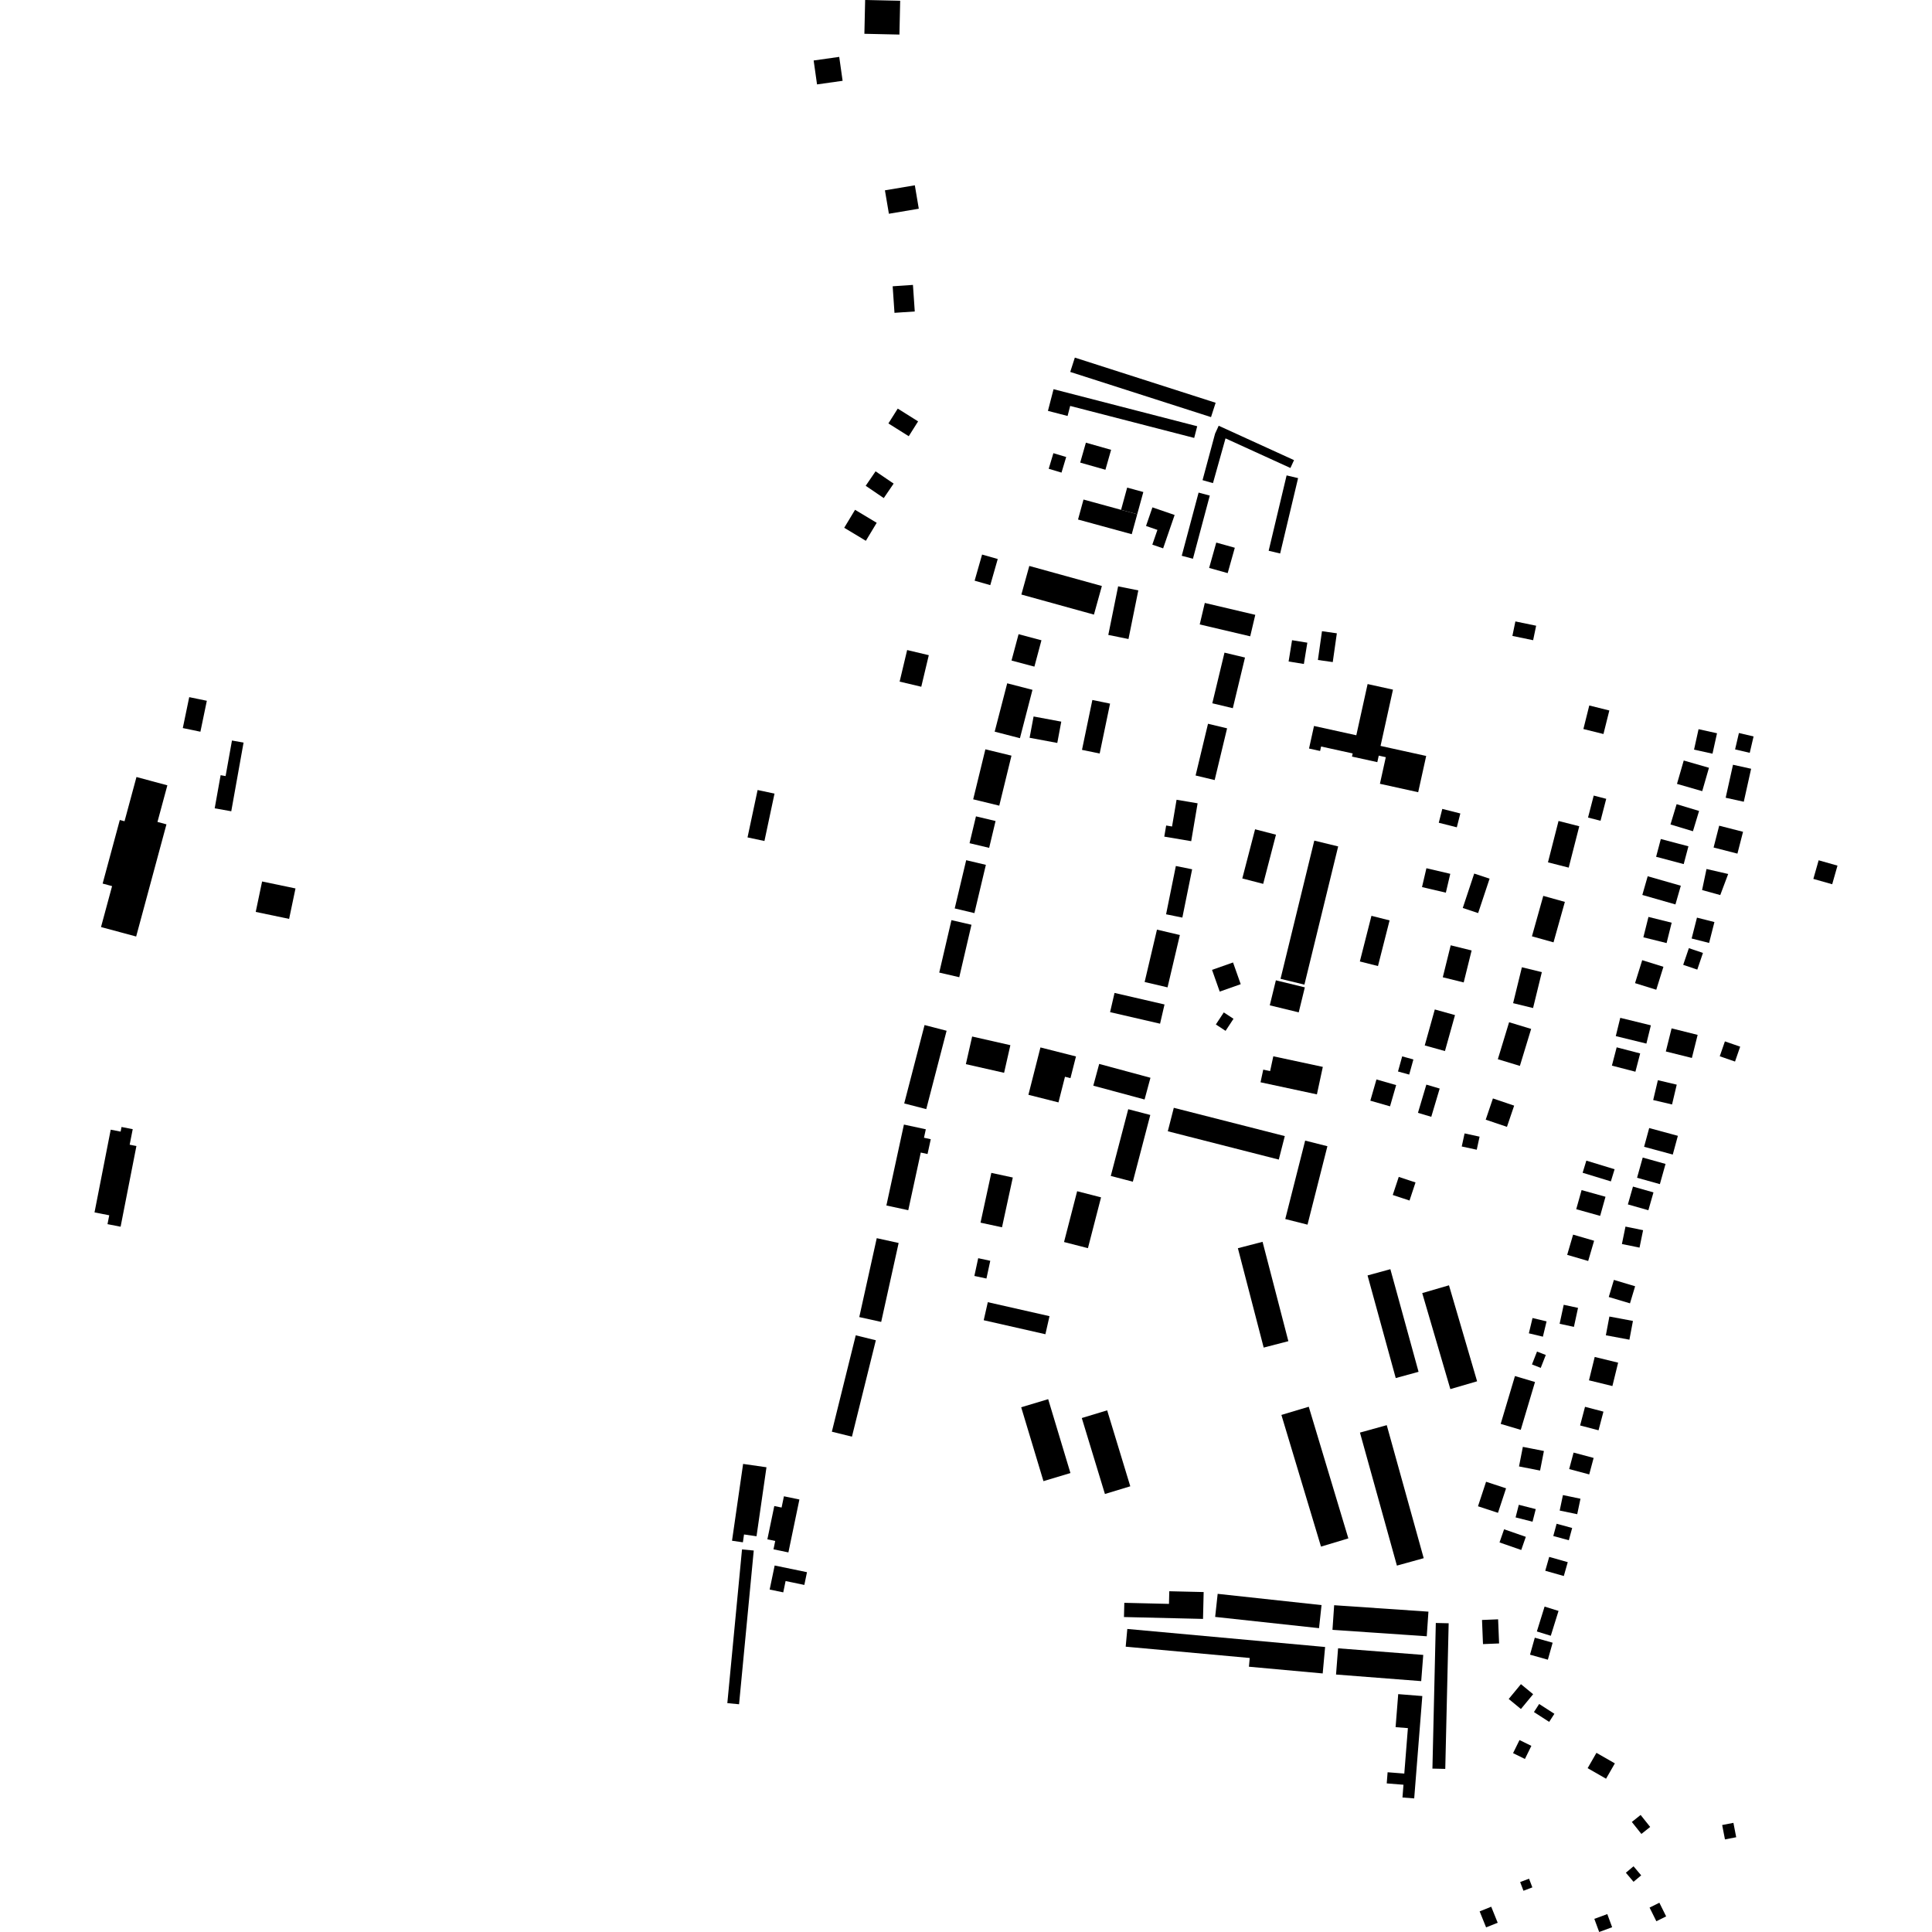 <?xml version="1.0" encoding="utf-8" standalone="no"?>
<!DOCTYPE svg PUBLIC "-//W3C//DTD SVG 1.1//EN"
  "http://www.w3.org/Graphics/SVG/1.1/DTD/svg11.dtd">
<!-- Created with matplotlib (https://matplotlib.org/) -->
<svg height="288pt" version="1.1" viewBox="0 0 288 288" width="288pt" xmlns="http://www.w3.org/2000/svg" xmlns:xlink="http://www.w3.org/1999/xlink">
 <defs>
  <style type="text/css">
*{stroke-linecap:butt;stroke-linejoin:round;}
  </style>
 </defs>
 <g id="figure_1">
  <g id="patch_1">
   <path d="M 0 288 
L 288 288 
L 288 0 
L 0 0 
z
" style="fill:none;opacity:0;"/>
  </g>
  <g id="axes_1">
   <g id="PatchCollection_1">
    <path clip-path="url(#pa618e0cd4b)" d="M 28.207 103.923 
L 27.25 108.532 
L 29.875 109.075 
L 30.832 104.464 
L 28.207 103.923 
"/>
    <path clip-path="url(#pa618e0cd4b)" d="M 36.308 110.697 
L 34.474 120.935 
L 32.004 120.494 
L 32.889 115.555 
L 33.63 115.688 
L 34.579 110.388 
L 36.308 110.697 
"/>
    <path clip-path="url(#pa618e0cd4b)" d="M 20.344 115.828 
L 18.563 122.422 
L 17.861 122.233 
L 15.3 131.712 
L 16.708 132.091 
L 15.058 138.193 
L 20.297 139.604 
L 24.813 122.884 
L 23.474 122.525 
L 24.948 117.067 
L 20.344 115.828 
"/>
    <path clip-path="url(#pa618e0cd4b)" d="M 16.505 168.4 
L 14.089 180.731 
L 16.284 181.161 
L 16.025 182.483 
L 17.978 182.863 
L 20.335 170.836 
L 19.33 170.639 
L 19.785 168.324 
L 18.116 167.998 
L 17.981 168.688 
L 16.505 168.4 
"/>
    <path clip-path="url(#pa618e0cd4b)" d="M 115.455 118.301 
L 112.935 117.767 
L 111.433 124.831 
L 113.954 125.366 
L 115.455 118.301 
"/>
    <path clip-path="url(#pa618e0cd4b)" d="M 156.448 196.199 
L 147.252 194.114 
L 146.64 196.805 
L 155.836 198.89 
L 156.448 196.199 
"/>
    <path clip-path="url(#pa618e0cd4b)" d="M 202.183 109.605 
L 203.867 101.972 
L 207.648 102.804 
L 205.796 111.193 
L 212.6 112.689 
L 211.407 118.094 
L 205.703 116.838 
L 206.579 112.872 
L 205.528 112.641 
L 205.313 113.612 
L 201.538 112.782 
L 201.641 112.314 
L 196.933 111.279 
L 196.786 111.946 
L 195.135 111.582 
L 195.878 108.219 
L 202.183 109.605 
"/>
    <path clip-path="url(#pa618e0cd4b)" d="M 130.695 184.572 
L 128.091 196.335 
L 131.357 197.055 
L 133.959 185.29 
L 130.695 184.572 
"/>
    <path clip-path="url(#pa618e0cd4b)" d="M 130.561 199.793 
L 126.998 214.161 
L 124.003 213.421 
L 127.566 199.053 
L 130.561 199.793 
"/>
    <path clip-path="url(#pa618e0cd4b)" d="M 184.071 81.653 
L 181.307 80.88 
L 180.244 84.661 
L 183.008 85.434 
L 184.071 81.653 
"/>
    <path clip-path="url(#pa618e0cd4b)" d="M 169.524 76.658 
L 170.434 73.345 
L 168.025 72.686 
L 167.116 75.999 
L 169.524 76.658 
"/>
    <path clip-path="url(#pa618e0cd4b)" d="M 169.524 76.658 
L 167.116 75.999 
L 161.517 74.467 
L 160.699 77.445 
L 168.706 79.633 
L 169.524 76.658 
"/>
    <path clip-path="url(#pa618e0cd4b)" d="M 141.831 137.163 
L 140.011 144.979 
L 142.995 145.672 
L 144.816 137.853 
L 141.831 137.163 
"/>
    <path clip-path="url(#pa618e0cd4b)" d="M 144.028 128.228 
L 142.318 135.418 
L 145.253 136.114 
L 146.963 128.921 
L 144.028 128.228 
"/>
    <path clip-path="url(#pa618e0cd4b)" d="M 145.485 121.692 
L 144.529 125.693 
L 147.452 126.388 
L 148.407 122.388 
L 145.485 121.692 
"/>
    <path clip-path="url(#pa618e0cd4b)" d="M 151.837 94.537 
L 150.786 98.464 
L 154.196 99.372 
L 155.247 95.445 
L 151.837 94.537 
"/>
    <path clip-path="url(#pa618e0cd4b)" d="M 150.143 101.859 
L 148.275 109.068 
L 152.04 110.04 
L 153.908 102.832 
L 150.143 101.859 
"/>
    <path clip-path="url(#pa618e0cd4b)" d="M 154.076 106.805 
L 158.202 107.574 
L 157.608 110.748 
L 153.48 109.979 
L 154.076 106.805 
"/>
    <path clip-path="url(#pa618e0cd4b)" d="M 162.837 104.344 
L 161.291 111.781 
L 163.927 112.326 
L 165.474 104.889 
L 162.837 104.344 
"/>
    <path clip-path="url(#pa618e0cd4b)" d="M 166.678 87.403 
L 165.212 94.649 
L 168.221 95.256 
L 169.686 88.01 
L 166.678 87.403 
"/>
    <path clip-path="url(#pa618e0cd4b)" d="M 187.123 91.652 
L 179.598 89.88 
L 178.841 93.084 
L 186.367 94.854 
L 187.123 91.652 
"/>
    <path clip-path="url(#pa618e0cd4b)" d="M 182.532 97.288 
L 180.717 104.837 
L 183.774 105.569 
L 185.589 98.02 
L 182.532 97.288 
"/>
    <path clip-path="url(#pa618e0cd4b)" d="M 180.076 107.891 
L 178.225 115.602 
L 181.068 116.282 
L 182.92 108.571 
L 180.076 107.891 
"/>
    <path clip-path="url(#pa618e0cd4b)" d="M 175.389 119.219 
L 174.714 123.204 
L 173.838 123.057 
L 173.557 124.714 
L 177.571 125.392 
L 178.526 119.748 
L 175.389 119.219 
"/>
    <path clip-path="url(#pa618e0cd4b)" d="M 173.825 136.292 
L 175.283 129.093 
L 177.71 129.584 
L 176.251 136.783 
L 173.825 136.292 
"/>
    <path clip-path="url(#pa618e0cd4b)" d="M 172.467 138.579 
L 170.629 146.385 
L 174.043 147.186 
L 175.881 139.381 
L 172.467 138.579 
"/>
    <path clip-path="url(#pa618e0cd4b)" d="M 173.593 149.735 
L 166.142 148.014 
L 165.478 150.879 
L 172.929 152.6 
L 173.593 149.735 
"/>
    <path clip-path="url(#pa618e0cd4b)" d="M 168.184 165.349 
L 165.582 175.297 
L 168.87 176.155 
L 171.472 166.206 
L 168.184 165.349 
"/>
    <path clip-path="url(#pa618e0cd4b)" d="M 163.855 158.598 
L 171.497 160.661 
L 170.62 163.9 
L 162.977 161.84 
L 163.855 158.598 
"/>
    <path clip-path="url(#pa618e0cd4b)" d="M 155.099 156.139 
L 153.303 163.2 
L 157.784 164.333 
L 158.755 160.51 
L 159.572 160.716 
L 160.394 157.483 
L 155.099 156.139 
"/>
    <path clip-path="url(#pa618e0cd4b)" d="M 144.916 154.511 
L 150.614 155.803 
L 149.678 159.921 
L 143.98 158.632 
L 144.916 154.511 
"/>
    <path clip-path="url(#pa618e0cd4b)" d="M 141.108 153.653 
L 138.075 165.335 
L 134.79 164.487 
L 137.823 152.803 
L 141.108 153.653 
"/>
    <path clip-path="url(#pa618e0cd4b)" d="M 134.746 167.638 
L 132.132 179.7 
L 135.394 180.403 
L 137.257 171.809 
L 138.268 172.027 
L 138.747 169.819 
L 137.737 169.601 
L 138.009 168.342 
L 134.746 167.638 
"/>
    <path clip-path="url(#pa618e0cd4b)" d="M 146.166 182.259 
L 147.775 174.84 
L 150.976 175.531 
L 149.367 182.952 
L 146.166 182.259 
"/>
    <path clip-path="url(#pa618e0cd4b)" d="M 145.248 190.203 
L 147.047 190.589 
L 147.618 187.944 
L 145.819 187.557 
L 145.248 190.203 
"/>
    <path clip-path="url(#pa618e0cd4b)" d="M 160.569 177.573 
L 158.614 185.147 
L 162.176 186.063 
L 164.131 178.488 
L 160.569 177.573 
"/>
    <path clip-path="url(#pa618e0cd4b)" d="M 156.25 208.571 
L 159.568 219.585 
L 155.546 220.792 
L 152.227 209.778 
L 156.25 208.571 
"/>
    <path clip-path="url(#pa618e0cd4b)" d="M 161.261 211.384 
L 164.709 222.707 
L 168.489 221.559 
L 165.042 210.236 
L 161.261 211.384 
"/>
    <path clip-path="url(#pa618e0cd4b)" d="M 188.208 185.116 
L 192.054 199.928 
L 188.375 200.881 
L 184.529 186.069 
L 188.208 185.116 
"/>
    <path clip-path="url(#pa618e0cd4b)" d="M 187.093 123.619 
L 185.187 130.949 
L 188.301 131.756 
L 190.208 124.426 
L 187.093 123.619 
"/>
    <path clip-path="url(#pa618e0cd4b)" d="M 194.336 147.142 
L 194.509 147.185 
L 193.599 150.91 
L 189.283 149.861 
L 190.193 146.134 
L 190.776 146.276 
L 194.336 147.142 
"/>
    <path clip-path="url(#pa618e0cd4b)" d="M 199.479 126.175 
L 194.447 146.778 
L 190.887 145.912 
L 195.919 125.309 
L 199.479 126.175 
"/>
    <path clip-path="url(#pa618e0cd4b)" d="M 197.19 159.04 
L 189.81 157.459 
L 189.335 159.665 
L 188.311 159.447 
L 187.905 161.335 
L 196.309 163.137 
L 197.19 159.04 
"/>
    <path clip-path="url(#pa618e0cd4b)" d="M 174.977 165.138 
L 174.082 168.635 
L 190.626 172.856 
L 191.522 169.356 
L 174.977 165.138 
"/>
    <path clip-path="url(#pa618e0cd4b)" d="M 197.874 170.865 
L 194.558 170.027 
L 191.593 181.718 
L 194.909 182.556 
L 197.874 170.865 
"/>
    <path clip-path="url(#pa618e0cd4b)" d="M 207.259 189.196 
L 203.858 190.127 
L 208.061 205.425 
L 211.462 204.495 
L 207.259 189.196 
"/>
    <path clip-path="url(#pa618e0cd4b)" d="M 215.997 191.598 
L 212.009 192.76 
L 216.201 207.071 
L 220.189 205.907 
L 215.997 191.598 
"/>
    <path clip-path="url(#pa618e0cd4b)" d="M 191.016 210.922 
L 195.094 209.7 
L 200.997 229.325 
L 196.919 230.55 
L 191.016 210.922 
"/>
    <path clip-path="url(#pa618e0cd4b)" d="M 202.726 213.553 
L 206.72 212.447 
L 212.23 232.276 
L 208.235 233.382 
L 202.726 213.553 
"/>
    <path clip-path="url(#pa618e0cd4b)" d="M 192.361 69.762 
L 182.685 65.348 
L 180.815 72.019 
L 179.261 71.575 
L 181.131 64.639 
L 181.668 63.465 
L 192.898 68.591 
L 192.361 69.762 
"/>
    <path clip-path="url(#pa618e0cd4b)" d="M 158.936 68.125 
L 157.028 67.555 
L 156.329 69.88 
L 158.237 70.45 
L 158.936 68.125 
"/>
    <path clip-path="url(#pa618e0cd4b)" d="M 176.161 82.849 
L 178.672 73.432 
L 180.34 73.875 
L 177.829 83.291 
L 176.161 82.849 
"/>
    <path clip-path="url(#pa618e0cd4b)" d="M 189.116 82.101 
L 191.792 70.868 
L 193.504 71.272 
L 190.829 82.508 
L 189.116 82.101 
"/>
    <path clip-path="url(#pa618e0cd4b)" d="M 180.524 62.178 
L 159.538 55.443 
L 160.225 53.308 
L 181.213 60.04 
L 180.524 62.178 
"/>
    <path clip-path="url(#pa618e0cd4b)" d="M 178.466 63.54 
L 157.052 58.016 
L 156.214 61.249 
L 159.141 62.007 
L 159.529 60.512 
L 178.016 65.282 
L 178.466 63.54 
"/>
    <path clip-path="url(#pa618e0cd4b)" d="M 175.1 76.769 
L 173.386 81.742 
L 171.775 81.189 
L 172.535 78.99 
L 170.836 78.405 
L 171.791 75.632 
L 175.1 76.769 
"/>
    <path clip-path="url(#pa618e0cd4b)" d="M 161.872 65.988 
L 165.631 67.055 
L 164.783 70.026 
L 161.024 68.959 
L 161.872 65.988 
"/>
    <path clip-path="url(#pa618e0cd4b)" d="M 115.477 233.367 
L 114.732 236.95 
L 116.758 237.37 
L 117.107 235.684 
L 119.901 236.263 
L 120.296 234.363 
L 115.477 233.367 
"/>
    <path clip-path="url(#pa618e0cd4b)" d="M 110.611 230.969 
L 108.422 253.884 
L 110.171 254.051 
L 112.36 231.134 
L 110.611 230.969 
"/>
    <path clip-path="url(#pa618e0cd4b)" d="M 114.257 218.723 
L 112.773 229.007 
L 110.91 228.739 
L 110.741 229.909 
L 109.121 229.674 
L 110.774 218.223 
L 114.257 218.723 
"/>
    <path clip-path="url(#pa618e0cd4b)" d="M 119.166 223.527 
L 117.525 231.415 
L 115.304 230.955 
L 115.562 229.706 
L 114.391 229.464 
L 115.423 224.501 
L 116.511 224.726 
L 116.859 223.049 
L 119.166 223.527 
"/>
    <path clip-path="url(#pa618e0cd4b)" d="M 212.022 252.826 
L 210.813 268.085 
L 209.063 267.949 
L 209.214 266.048 
L 206.717 265.849 
L 206.848 264.187 
L 209.336 264.383 
L 209.873 257.607 
L 208.038 257.463 
L 208.429 252.541 
L 212.022 252.826 
"/>
    <path clip-path="url(#pa618e0cd4b)" d="M 214.034 241.934 
L 213.529 263.643 
L 215.444 263.687 
L 215.95 241.978 
L 214.034 241.934 
"/>
    <path clip-path="url(#pa618e0cd4b)" d="M 179.427 237.324 
L 179.332 241.329 
L 167.549 241.049 
L 167.6 238.93 
L 174.257 239.088 
L 174.303 237.204 
L 179.427 237.324 
"/>
    <path clip-path="url(#pa618e0cd4b)" d="M 196.626 242.708 
L 181.142 241.031 
L 181.516 237.591 
L 197 239.269 
L 196.626 242.708 
"/>
    <path clip-path="url(#pa618e0cd4b)" d="M 197.533 245.514 
L 168.046 242.826 
L 167.805 245.468 
L 186.294 247.153 
L 186.175 248.455 
L 197.172 249.457 
L 197.533 245.514 
"/>
    <path clip-path="url(#pa618e0cd4b)" d="M 199.465 245.711 
L 212.161 246.696 
L 211.857 250.603 
L 199.16 249.619 
L 199.465 245.711 
"/>
    <path clip-path="url(#pa618e0cd4b)" d="M 198.881 239.287 
L 212.935 240.246 
L 212.684 243.916 
L 198.629 242.959 
L 198.881 239.287 
"/>
    <path clip-path="url(#pa618e0cd4b)" d="M 146.889 111.699 
L 150.779 112.644 
L 148.959 120.098 
L 145.072 119.153 
L 146.889 111.699 
"/>
    <path clip-path="url(#pa618e0cd4b)" d="M 153.437 84.365 
L 164.254 87.355 
L 163.071 91.618 
L 152.254 88.626 
L 153.437 84.365 
"/>
    <path clip-path="url(#pa618e0cd4b)" d="M 180.676 144.577 
L 183.807 143.474 
L 184.952 146.711 
L 181.821 147.816 
L 180.676 144.577 
"/>
    <path clip-path="url(#pa618e0cd4b)" d="M 181.246 152.716 
L 182.429 150.919 
L 183.877 151.869 
L 182.694 153.666 
L 181.246 152.716 
"/>
    <path clip-path="url(#pa618e0cd4b)" d="M 215 120.582 
L 217.689 121.263 
L 217.164 123.326 
L 214.475 122.646 
L 215 120.582 
"/>
    <path clip-path="url(#pa618e0cd4b)" d="M 212.634 129.426 
L 216.19 130.259 
L 215.53 133.066 
L 211.976 132.236 
L 212.634 129.426 
"/>
    <path clip-path="url(#pa618e0cd4b)" d="M 219.757 130.222 
L 222.051 130.981 
L 220.344 136.111 
L 218.051 135.351 
L 219.757 130.222 
"/>
    <path clip-path="url(#pa618e0cd4b)" d="M 204.439 136.519 
L 207.142 137.203 
L 205.412 144.007 
L 202.71 143.323 
L 204.439 136.519 
"/>
    <path clip-path="url(#pa618e0cd4b)" d="M 216.254 140.915 
L 219.372 141.684 
L 218.191 146.45 
L 215.074 145.681 
L 216.254 140.915 
"/>
    <path clip-path="url(#pa618e0cd4b)" d="M 213.883 150.479 
L 216.894 151.318 
L 215.396 156.68 
L 212.384 155.841 
L 213.883 150.479 
"/>
    <path clip-path="url(#pa618e0cd4b)" d="M 209.021 157.472 
L 210.692 157.931 
L 210.068 160.186 
L 208.397 159.725 
L 209.021 157.472 
"/>
    <path clip-path="url(#pa618e0cd4b)" d="M 205.185 160.911 
L 208.122 161.753 
L 207.21 164.919 
L 204.273 164.077 
L 205.185 160.911 
"/>
    <path clip-path="url(#pa618e0cd4b)" d="M 212.624 161.682 
L 214.611 162.27 
L 213.357 166.48 
L 211.372 165.889 
L 212.624 161.682 
"/>
    <path clip-path="url(#pa618e0cd4b)" d="M 224.959 152.383 
L 228.246 153.379 
L 226.566 158.892 
L 223.281 157.895 
L 224.959 152.383 
"/>
    <path clip-path="url(#pa618e0cd4b)" d="M 226.866 144.188 
L 229.84 144.914 
L 228.531 150.266 
L 225.557 149.54 
L 226.866 144.188 
"/>
    <path clip-path="url(#pa618e0cd4b)" d="M 230.054 133.546 
L 233.272 134.444 
L 231.581 140.473 
L 228.364 139.575 
L 230.054 133.546 
"/>
    <path clip-path="url(#pa618e0cd4b)" d="M 232.328 122.381 
L 235.419 123.169 
L 233.843 129.335 
L 230.753 128.547 
L 232.328 122.381 
"/>
    <path clip-path="url(#pa618e0cd4b)" d="M 237.574 118.596 
L 239.437 119.079 
L 238.589 122.351 
L 236.725 121.87 
L 237.574 118.596 
"/>
    <path clip-path="url(#pa618e0cd4b)" d="M 247.576 125.072 
L 251.691 126.158 
L 250.989 128.808 
L 246.874 127.719 
L 247.576 125.072 
"/>
    <path clip-path="url(#pa618e0cd4b)" d="M 245.619 130.621 
L 250.557 132.034 
L 249.755 134.822 
L 244.819 133.409 
L 245.619 130.621 
"/>
    <path clip-path="url(#pa618e0cd4b)" d="M 236.91 105.166 
L 239.9 105.91 
L 239.024 109.419 
L 236.034 108.675 
L 236.91 105.166 
"/>
    <path clip-path="url(#pa618e0cd4b)" d="M 253.201 108.699 
L 255.953 109.306 
L 255.279 112.351 
L 252.528 111.746 
L 253.201 108.699 
"/>
    <path clip-path="url(#pa618e0cd4b)" d="M 250.992 113.368 
L 254.753 114.451 
L 253.747 117.936 
L 249.985 116.852 
L 250.992 113.368 
"/>
    <path clip-path="url(#pa618e0cd4b)" d="M 249.931 119.878 
L 253.278 120.888 
L 252.363 123.912 
L 249.016 122.902 
L 249.931 119.878 
"/>
    <path clip-path="url(#pa618e0cd4b)" d="M 245.733 136.684 
L 249.194 137.546 
L 248.435 140.582 
L 244.974 139.722 
L 245.733 136.684 
"/>
    <path clip-path="url(#pa618e0cd4b)" d="M 244.801 143.133 
L 247.965 144.117 
L 246.897 147.538 
L 243.733 146.554 
L 244.801 143.133 
"/>
    <path clip-path="url(#pa618e0cd4b)" d="M 241.53 151.727 
L 246.093 152.844 
L 245.424 155.567 
L 240.862 154.45 
L 241.53 151.727 
"/>
    <path clip-path="url(#pa618e0cd4b)" d="M 240.995 156.123 
L 244.497 157.034 
L 243.788 159.759 
L 240.284 158.851 
L 240.995 156.123 
"/>
    <path clip-path="url(#pa618e0cd4b)" d="M 222.546 163.743 
L 225.713 164.815 
L 224.639 167.978 
L 221.472 166.908 
L 222.546 163.743 
"/>
    <path clip-path="url(#pa618e0cd4b)" d="M 218.324 168.956 
L 220.559 169.44 
L 220.135 171.387 
L 217.9 170.904 
L 218.324 168.956 
"/>
    <path clip-path="url(#pa618e0cd4b)" d="M 236.475 173.013 
L 240.685 174.297 
L 240.129 176.109 
L 235.92 174.822 
L 236.475 173.013 
"/>
    <path clip-path="url(#pa618e0cd4b)" d="M 235.765 177.406 
L 239.329 178.399 
L 238.531 181.249 
L 234.967 180.253 
L 235.765 177.406 
"/>
    <path clip-path="url(#pa618e0cd4b)" d="M 234.5 184.044 
L 237.631 184.957 
L 236.748 187.973 
L 233.617 187.06 
L 234.5 184.044 
"/>
    <path clip-path="url(#pa618e0cd4b)" d="M 208.51 175.438 
L 211.009 176.266 
L 210.114 178.961 
L 207.615 178.135 
L 208.51 175.438 
"/>
    <path clip-path="url(#pa618e0cd4b)" d="M 233.101 194.504 
L 235.235 194.962 
L 234.622 197.793 
L 232.49 197.335 
L 233.101 194.504 
"/>
    <path clip-path="url(#pa618e0cd4b)" d="M 225.833 205.125 
L 228.821 206.014 
L 226.695 213.145 
L 223.706 212.257 
L 225.833 205.125 
"/>
    <path clip-path="url(#pa618e0cd4b)" d="M 227.01 215.681 
L 230.149 216.298 
L 229.576 219.214 
L 226.437 218.599 
L 227.01 215.681 
"/>
    <path clip-path="url(#pa618e0cd4b)" d="M 221.527 220.883 
L 224.507 221.862 
L 223.302 225.515 
L 220.322 224.538 
L 221.527 220.883 
"/>
    <path clip-path="url(#pa618e0cd4b)" d="M 226.406 224.318 
L 228.932 224.961 
L 228.452 226.838 
L 225.926 226.197 
L 226.406 224.318 
"/>
    <path clip-path="url(#pa618e0cd4b)" d="M 224.214 227.968 
L 227.452 229.093 
L 226.769 231.053 
L 223.53 229.927 
L 224.214 227.968 
"/>
    <path clip-path="url(#pa618e0cd4b)" d="M 228.79 244.128 
L 231.45 244.877 
L 230.736 247.408 
L 228.077 246.66 
L 228.79 244.128 
"/>
    <path clip-path="url(#pa618e0cd4b)" d="M 230.249 239.492 
L 232.328 240.136 
L 231.174 243.842 
L 229.097 243.199 
L 230.249 239.492 
"/>
    <path clip-path="url(#pa618e0cd4b)" d="M 230.939 232.084 
L 233.702 232.869 
L 233.114 234.934 
L 230.349 234.15 
L 230.939 232.084 
"/>
    <path clip-path="url(#pa618e0cd4b)" d="M 232.043 227.144 
L 234.361 227.773 
L 233.863 229.601 
L 231.546 228.972 
L 232.043 227.144 
"/>
    <path clip-path="url(#pa618e0cd4b)" d="M 232.984 222.869 
L 235.598 223.414 
L 235.114 225.72 
L 232.501 225.175 
L 232.984 222.869 
"/>
    <path clip-path="url(#pa618e0cd4b)" d="M 234.572 216.536 
L 237.56 217.332 
L 236.902 219.789 
L 233.914 218.993 
L 234.572 216.536 
"/>
    <path clip-path="url(#pa618e0cd4b)" d="M 236.277 209.71 
L 239.023 210.431 
L 238.291 213.211 
L 235.544 212.49 
L 236.277 209.71 
"/>
    <path clip-path="url(#pa618e0cd4b)" d="M 237.721 202.279 
L 241.212 203.131 
L 240.357 206.616 
L 236.866 205.764 
L 237.721 202.279 
"/>
    <path clip-path="url(#pa618e0cd4b)" d="M 239.909 196.253 
L 243.419 196.911 
L 242.893 199.705 
L 239.383 199.048 
L 239.909 196.253 
"/>
    <path clip-path="url(#pa618e0cd4b)" d="M 228.452 196.475 
L 230.545 196.976 
L 229.997 199.257 
L 227.904 198.755 
L 228.452 196.475 
"/>
    <path clip-path="url(#pa618e0cd4b)" d="M 229.121 201.475 
L 230.429 201.985 
L 229.674 203.908 
L 228.367 203.395 
L 229.121 201.475 
"/>
    <path clip-path="url(#pa618e0cd4b)" d="M 220.921 241.487 
L 223.321 241.388 
L 223.468 244.986 
L 221.067 245.083 
L 220.921 241.487 
"/>
    <path clip-path="url(#pa618e0cd4b)" d="M 226.722 251.055 
L 228.543 252.552 
L 226.721 254.76 
L 224.9 253.263 
L 226.722 251.055 
"/>
    <path clip-path="url(#pa618e0cd4b)" d="M 237.979 261.292 
L 240.725 262.864 
L 239.412 265.151 
L 236.666 263.579 
L 237.979 261.292 
"/>
    <path clip-path="url(#pa618e0cd4b)" d="M 237.664 286.042 
L 239.597 285.33 
L 240.32 287.288 
L 238.387 288 
L 237.664 286.042 
"/>
    <path clip-path="url(#pa618e0cd4b)" d="M 226.606 280.555 
L 227.932 280.054 
L 228.426 281.349 
L 227.1 281.852 
L 226.606 280.555 
"/>
    <path clip-path="url(#pa618e0cd4b)" d="M 243.254 271.596 
L 244.564 270.553 
L 245.988 272.339 
L 244.678 273.382 
L 243.254 271.596 
"/>
    <path clip-path="url(#pa618e0cd4b)" d="M 220.568 284.927 
L 222.294 284.232 
L 223.257 286.618 
L 221.53 287.311 
L 220.568 284.927 
"/>
    <path clip-path="url(#pa618e0cd4b)" d="M 242.365 279.165 
L 243.507 278.204 
L 244.649 279.556 
L 243.508 280.516 
L 242.365 279.165 
"/>
    <path clip-path="url(#pa618e0cd4b)" d="M 245.9 284.361 
L 247.359 283.638 
L 248.37 285.673 
L 246.91 286.396 
L 245.9 284.361 
"/>
    <path clip-path="url(#pa618e0cd4b)" d="M 226.51 259.386 
L 228.278 260.254 
L 227.318 262.205 
L 225.55 261.338 
L 226.51 259.386 
"/>
    <path clip-path="url(#pa618e0cd4b)" d="M 229.44 254.011 
L 231.711 255.474 
L 230.933 256.677 
L 228.662 255.213 
L 229.44 254.011 
"/>
    <path clip-path="url(#pa618e0cd4b)" d="M 256.721 272.054 
L 258.397 271.729 
L 258.813 273.873 
L 257.137 274.198 
L 256.721 272.054 
"/>
    <path clip-path="url(#pa618e0cd4b)" d="M 240.581 190.793 
L 243.745 191.741 
L 242.979 194.287 
L 239.815 193.341 
L 240.581 190.793 
"/>
    <path clip-path="url(#pa618e0cd4b)" d="M 242.308 182.846 
L 244.933 183.382 
L 244.402 185.979 
L 241.775 185.444 
L 242.308 182.846 
"/>
    <path clip-path="url(#pa618e0cd4b)" d="M 244.877 172.555 
L 248.279 173.505 
L 247.435 176.516 
L 244.033 175.566 
L 244.877 172.555 
"/>
    <path clip-path="url(#pa618e0cd4b)" d="M 243.424 176.881 
L 246.48 177.75 
L 245.72 180.409 
L 242.665 179.54 
L 243.424 176.881 
"/>
    <path clip-path="url(#pa618e0cd4b)" d="M 245.843 168.156 
L 250.117 169.315 
L 249.358 172.107 
L 245.083 170.951 
L 245.843 168.156 
"/>
    <path clip-path="url(#pa618e0cd4b)" d="M 247.137 161.023 
L 249.948 161.687 
L 249.249 164.642 
L 246.438 163.98 
L 247.137 161.023 
"/>
    <path clip-path="url(#pa618e0cd4b)" d="M 249.182 153.298 
L 253.065 154.267 
L 252.205 157.707 
L 248.322 156.741 
L 249.182 153.298 
"/>
    <path clip-path="url(#pa618e0cd4b)" d="M 257.129 155.238 
L 259.405 156.024 
L 258.637 158.245 
L 256.361 157.457 
L 257.129 155.238 
"/>
    <path clip-path="url(#pa618e0cd4b)" d="M 252.964 136.789 
L 255.566 137.45 
L 254.772 140.562 
L 252.17 139.901 
L 252.964 136.789 
"/>
    <path clip-path="url(#pa618e0cd4b)" d="M 251.758 141.341 
L 253.857 142.051 
L 253.011 144.536 
L 250.912 143.827 
L 251.758 141.341 
"/>
    <path clip-path="url(#pa618e0cd4b)" d="M 254.387 129.54 
L 257.617 130.284 
L 256.435 133.427 
L 253.727 132.677 
L 254.387 129.54 
"/>
    <path clip-path="url(#pa618e0cd4b)" d="M 256.277 123.084 
L 259.832 123.995 
L 258.996 127.248 
L 255.442 126.337 
L 256.277 123.084 
"/>
    <path clip-path="url(#pa618e0cd4b)" d="M 258.335 114 
L 261.037 114.598 
L 259.943 119.514 
L 257.243 118.918 
L 258.335 114 
"/>
    <path clip-path="url(#pa618e0cd4b)" d="M 259.218 109.268 
L 261.403 109.778 
L 260.832 112.222 
L 258.647 111.712 
L 259.218 109.268 
"/>
    <path clip-path="url(#pa618e0cd4b)" d="M 271.103 128.243 
L 273.911 129.039 
L 273.122 131.812 
L 270.313 131.016 
L 271.103 128.243 
"/>
    <path clip-path="url(#pa618e0cd4b)" d="M 225.896 92.636 
L 228.99 93.275 
L 228.541 95.435 
L 225.449 94.796 
L 225.896 92.636 
"/>
    <path clip-path="url(#pa618e0cd4b)" d="M 197.066 94.092 
L 199.281 94.407 
L 198.671 98.695 
L 196.457 98.382 
L 197.066 94.092 
"/>
    <path clip-path="url(#pa618e0cd4b)" d="M 192.605 95.435 
L 194.882 95.804 
L 194.366 98.977 
L 192.09 98.608 
L 192.605 95.435 
"/>
    <path clip-path="url(#pa618e0cd4b)" d="M 146.398 82.666 
L 148.732 83.33 
L 147.618 87.226 
L 145.286 86.561 
L 146.398 82.666 
"/>
    <path clip-path="url(#pa618e0cd4b)" d="M 135.227 96.901 
L 138.454 97.667 
L 137.332 102.372 
L 134.106 101.606 
L 135.227 96.901 
"/>
    <path clip-path="url(#pa618e0cd4b)" d="M 133.826 60.909 
L 136.859 62.814 
L 135.465 65.026 
L 132.431 63.121 
L 133.826 60.909 
"/>
    <path clip-path="url(#pa618e0cd4b)" d="M 129.048 72.415 
L 130.521 70.259 
L 133.214 72.09 
L 131.741 74.248 
L 129.048 72.415 
"/>
    <path clip-path="url(#pa618e0cd4b)" d="M 125.846 78.675 
L 127.463 75.994 
L 130.689 77.934 
L 129.072 80.616 
L 125.846 78.675 
"/>
    <path clip-path="url(#pa618e0cd4b)" d="M 133.068 42.676 
L 136.091 42.47 
L 136.362 46.428 
L 133.339 46.633 
L 133.068 42.676 
"/>
    <path clip-path="url(#pa618e0cd4b)" d="M 131.915 28.372 
L 136.372 27.622 
L 136.963 31.114 
L 132.507 31.864 
L 131.915 28.372 
"/>
    <path clip-path="url(#pa618e0cd4b)" d="M 128.965 -0 
L 134.188 0.117 
L 134.076 5.152 
L 128.853 5.037 
L 128.965 -0 
"/>
    <path clip-path="url(#pa618e0cd4b)" d="M 121.29 9.017 
L 125.102 8.48 
L 125.607 12.046 
L 121.794 12.583 
L 121.29 9.017 
"/>
    <path clip-path="url(#pa618e0cd4b)" d="M 39.071 131.4 
L 44.049 132.439 
L 43.098 136.977 
L 38.12 135.937 
L 39.071 131.4 
"/>
   </g>
  </g>
 </g>
 <defs>
  <clipPath id="pa618e0cd4b">
   <rect height="288" width="259.822" x="14.089" y="0"/>
  </clipPath>
 </defs>
</svg>
